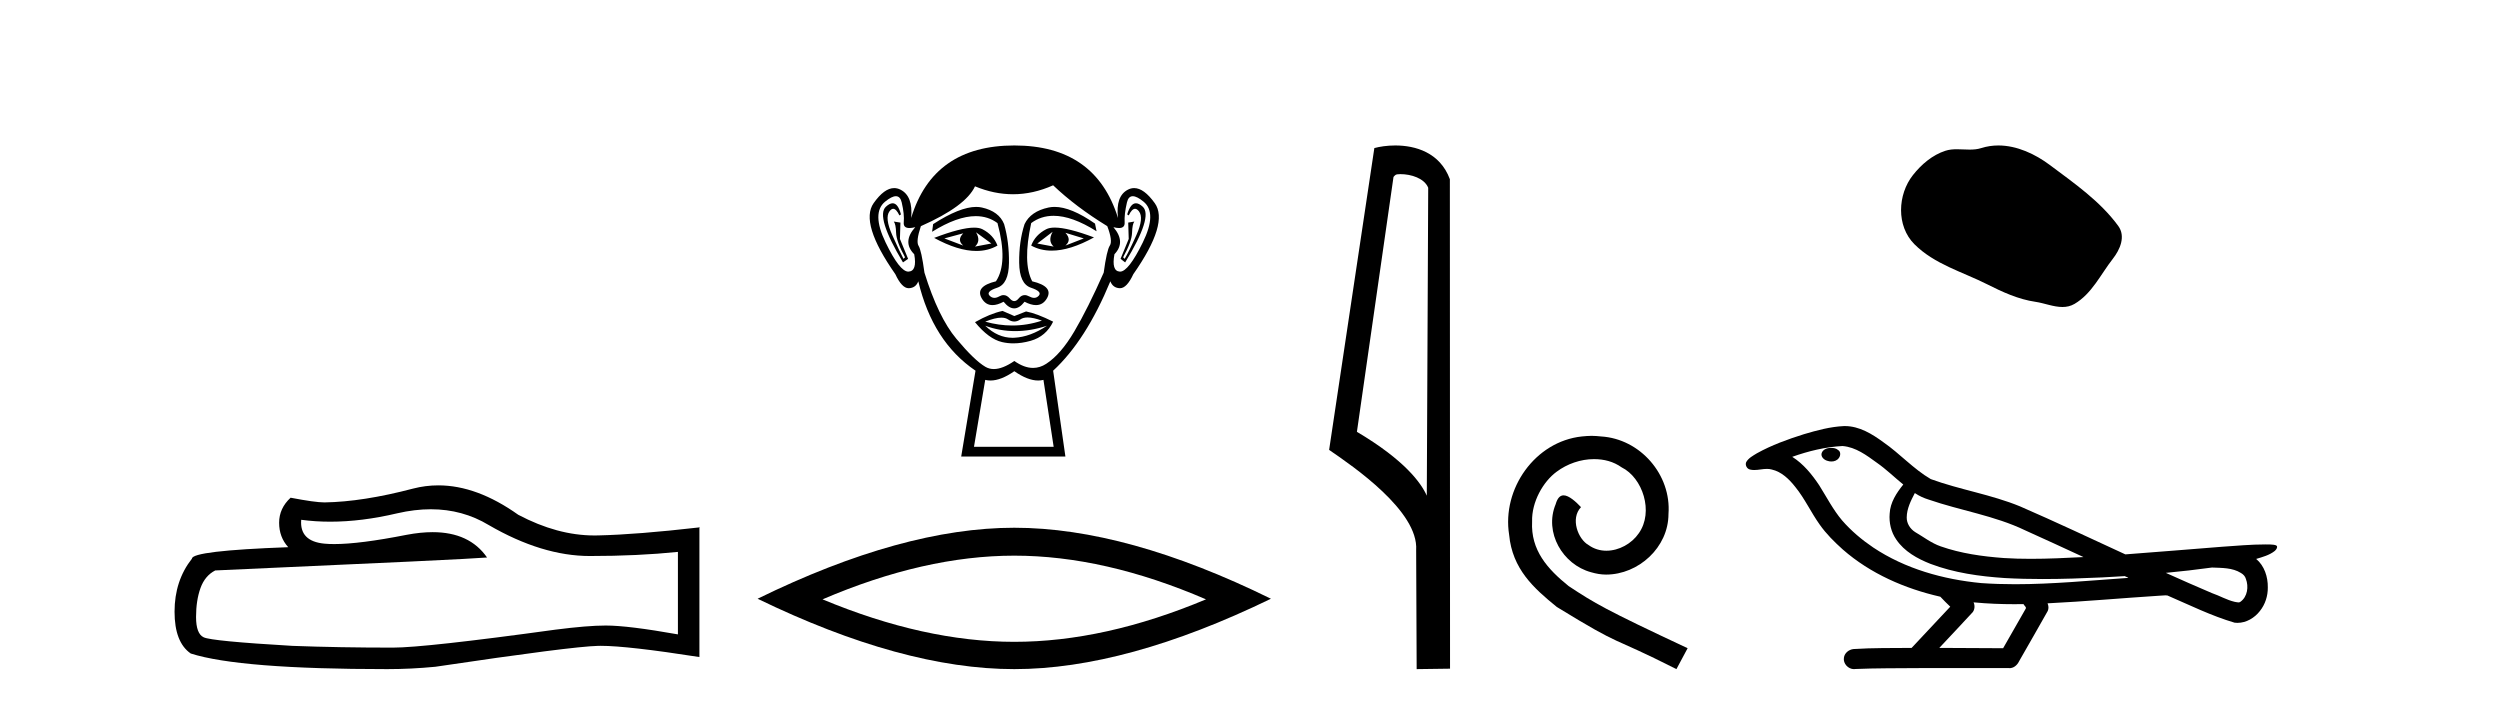 <?xml version='1.0' encoding='UTF-8' standalone='yes'?><svg xmlns='http://www.w3.org/2000/svg' xmlns:xlink='http://www.w3.org/1999/xlink' width='145.0' height='41.0' ><path d='M 24.988 29.537 Q 26.832 29.537 28.352 30.456 Q 31.444 32.249 34.211 32.249 Q 36.996 32.249 39.319 32.01 L 39.319 36.794 Q 36.432 36.281 35.151 36.281 L 35.117 36.281 Q 34.075 36.281 32.213 36.52 Q 24.645 37.562 22.783 37.562 Q 19.691 37.562 16.957 37.46 Q 12.277 37.186 11.815 36.964 Q 11.371 36.759 11.371 35.786 Q 11.371 34.829 11.627 34.111 Q 11.884 33.394 12.482 33.086 Q 27.105 32.437 28.249 32.335 Q 27.231 30.865 25.092 30.865 Q 24.398 30.865 23.586 31.019 Q 20.862 31.556 19.386 31.556 Q 19.075 31.556 18.819 31.532 Q 17.367 31.395 17.47 30.148 L 17.47 30.148 Q 18.286 30.258 19.154 30.258 Q 20.979 30.258 23.039 29.772 Q 24.055 29.537 24.988 29.537 ZM 25.423 28.151 Q 24.683 28.151 23.962 28.337 Q 21.04 29.106 18.819 29.14 Q 18.273 29.14 16.855 28.867 Q 16.189 29.482 16.189 30.319 Q 16.189 31.156 16.718 31.737 Q 11.132 31.942 11.132 32.403 Q 10.124 33.684 10.124 35.478 Q 10.124 37.255 11.064 37.904 Q 13.9 38.809 22.458 38.809 Q 23.825 38.809 25.243 38.673 Q 33.169 37.494 34.69 37.46 Q 34.761 37.458 34.839 37.458 Q 36.401 37.458 40.566 38.109 L 40.566 30.558 L 40.532 30.592 Q 36.962 31.002 34.707 31.054 Q 34.591 31.057 34.475 31.057 Q 32.329 31.057 30.06 29.858 Q 27.66 28.151 25.423 28.151 Z' style='fill:#000000;stroke:none' /><path d='M 55.869 13.532 Q 55.484 13.917 55.869 14.243 L 54.773 13.828 L 55.869 13.532 ZM 61.793 13.502 L 62.86 13.828 L 61.793 14.243 Q 62.178 13.917 61.793 13.502 ZM 56.609 13.473 L 57.498 14.124 L 56.55 14.302 Q 56.906 13.976 56.609 13.473 ZM 61.053 13.443 L 61.053 13.443 Q 60.757 13.976 61.112 14.302 L 60.164 14.124 L 61.053 13.443 ZM 61.177 13.2 Q 60.867 13.2 60.682 13.295 Q 60.046 13.621 59.809 14.243 Q 60.341 14.537 60.999 14.537 Q 62.062 14.537 63.452 13.769 Q 61.937 13.2 61.177 13.2 ZM 56.499 13.203 Q 55.733 13.203 54.18 13.798 Q 55.569 14.556 56.628 14.556 Q 57.309 14.556 57.854 14.243 Q 57.617 13.621 56.98 13.295 Q 56.8 13.203 56.499 13.203 ZM 51.773 11.79 Q 51.599 11.79 51.381 11.991 Q 50.774 12.554 52.373 15.22 L 52.67 15.013 L 52.196 13.858 L 52.225 12.91 L 51.84 12.85 L 51.84 12.85 Q 51.959 12.999 51.974 13.502 Q 51.988 14.006 52.492 14.924 L 52.403 15.013 Q 52.196 14.628 51.751 13.635 Q 51.307 12.643 51.589 12.258 Q 51.696 12.111 51.806 12.111 Q 51.983 12.111 52.166 12.495 L 52.255 12.436 Q 52.084 11.79 51.773 11.79 ZM 65.886 11.79 Q 65.568 11.79 65.378 12.436 L 65.466 12.495 Q 65.649 12.111 65.832 12.111 Q 65.946 12.111 66.059 12.258 Q 66.355 12.643 65.911 13.635 Q 65.466 14.628 65.229 15.013 L 65.141 14.924 Q 65.644 14.006 65.659 13.502 Q 65.674 12.999 65.792 12.85 L 65.792 12.85 L 65.437 12.91 L 65.466 13.858 L 64.992 15.013 L 65.259 15.22 Q 66.888 12.554 66.281 11.991 Q 66.063 11.79 65.886 11.79 ZM 51.961 11.38 Q 52.215 11.38 52.299 11.74 Q 52.462 12.436 52.418 12.895 Q 52.386 13.226 52.746 13.226 Q 52.886 13.226 53.084 13.176 L 53.084 13.176 Q 52.314 14.035 53.025 14.746 Q 53.203 15.724 52.699 15.753 Q 52.691 15.754 52.682 15.754 Q 52.182 15.754 51.366 14.065 Q 50.537 12.347 51.337 11.695 Q 51.723 11.38 51.961 11.38 ZM 65.701 11.38 Q 65.939 11.38 66.325 11.695 Q 67.125 12.347 66.281 14.065 Q 65.451 15.754 64.965 15.754 Q 64.956 15.754 64.948 15.753 Q 64.459 15.724 64.637 14.746 Q 65.318 14.035 64.578 13.176 L 64.578 13.176 Q 64.768 13.226 64.903 13.226 Q 65.251 13.226 65.229 12.895 Q 65.2 12.436 65.363 11.74 Q 65.447 11.38 65.701 11.38 ZM 61.166 12 Q 60.983 12 60.816 12.036 Q 59.779 12.258 59.424 12.999 Q 59.098 14.006 59.112 15.235 Q 59.127 16.464 59.794 16.687 Q 60.46 16.909 60.253 17.146 Q 60.139 17.276 59.979 17.276 Q 59.849 17.276 59.69 17.19 Q 59.554 17.116 59.433 17.116 Q 59.238 17.116 59.083 17.309 Q 58.957 17.464 58.827 17.464 Q 58.698 17.464 58.564 17.309 Q 58.4 17.116 58.207 17.116 Q 58.087 17.116 57.957 17.19 Q 57.805 17.276 57.676 17.276 Q 57.517 17.276 57.394 17.146 Q 57.172 16.909 57.839 16.687 Q 58.505 16.464 58.52 15.25 Q 58.535 14.035 58.239 12.999 Q 57.942 12.258 56.95 12.036 Q 56.793 12.001 56.616 12.001 Q 55.668 12.001 54.121 12.999 L 54.062 13.443 Q 55.519 12.536 56.593 12.536 Q 57.309 12.536 57.854 12.939 Q 58.476 15.25 57.765 16.316 Q 56.55 16.612 56.935 17.294 Q 57.162 17.696 57.565 17.696 Q 57.844 17.696 58.209 17.501 Q 58.52 17.886 58.824 17.886 Q 59.127 17.886 59.424 17.501 Q 59.8 17.696 60.087 17.696 Q 60.5 17.696 60.727 17.294 Q 61.112 16.612 59.868 16.316 Q 59.305 15.25 59.809 12.939 Q 60.375 12.517 61.109 12.517 Q 62.177 12.517 63.6 13.413 L 63.511 12.969 Q 62.12 12 61.166 12 ZM 59.598 18.413 Q 59.929 18.413 60.431 18.597 Q 59.584 18.879 58.712 18.879 Q 57.937 18.879 57.143 18.656 Q 57.716 18.424 58.078 18.424 Q 58.314 18.424 58.461 18.523 Q 58.646 18.649 58.827 18.649 Q 59.009 18.649 59.187 18.523 Q 59.341 18.413 59.598 18.413 ZM 57.143 18.893 Q 57.987 19.204 58.883 19.204 Q 59.779 19.204 60.727 18.893 L 60.727 18.893 Q 59.749 19.545 58.831 19.589 Q 58.779 19.592 58.728 19.592 Q 57.869 19.592 57.143 18.893 ZM 58.15 18.034 Q 57.439 18.182 56.55 18.686 Q 57.35 19.664 58.12 19.841 Q 58.439 19.915 58.778 19.915 Q 59.258 19.915 59.779 19.767 Q 60.668 19.515 61.082 18.656 Q 60.134 18.182 59.512 18.064 L 58.831 18.331 L 58.15 18.034 ZM 61.082 10.747 Q 62.386 11.991 64.222 13.117 Q 64.548 13.976 64.37 14.243 Q 64.193 14.509 64.015 15.813 Q 63.097 17.886 62.312 19.219 Q 61.527 20.552 60.682 21.1 Q 60.315 21.339 59.917 21.339 Q 59.4 21.339 58.831 20.937 Q 58.149 21.405 57.641 21.405 Q 57.376 21.405 57.157 21.278 Q 56.521 20.908 55.469 19.649 Q 54.417 18.39 53.618 15.813 Q 53.44 14.509 53.277 14.258 Q 53.114 14.006 53.41 13.117 Q 56.017 11.962 56.55 10.807 Q 57.656 11.266 58.755 11.266 Q 59.923 11.266 61.082 10.747 ZM 58.831 21.53 Q 59.606 22.07 60.214 22.07 Q 60.372 22.07 60.52 22.033 L 61.112 25.914 L 56.491 25.914 L 57.143 22.033 Q 57.29 22.07 57.448 22.07 Q 58.056 22.07 58.831 21.53 ZM 58.831 8.437 Q 54.121 8.437 52.847 12.643 Q 52.966 11.369 52.225 10.999 Q 52.046 10.909 51.862 10.909 Q 51.287 10.909 50.67 11.784 Q 49.856 12.939 51.929 15.902 Q 52.307 16.716 52.7 16.716 Q 52.707 16.716 52.714 16.716 Q 53.114 16.701 53.262 16.316 Q 54.092 19.812 56.58 21.5 L 55.75 26.477 L 61.793 26.477 L 61.082 21.5 Q 62.978 19.752 64.4 16.316 Q 64.548 16.701 64.948 16.716 Q 64.955 16.716 64.962 16.716 Q 65.355 16.716 65.733 15.902 Q 67.807 12.939 66.977 11.784 Q 66.349 10.909 65.78 10.909 Q 65.598 10.909 65.422 10.999 Q 64.696 11.369 64.844 12.643 Q 63.541 8.437 58.831 8.437 Z' style='fill:#000000;stroke:none' /><path d='M 58.828 32.228 Q 64.071 32.228 69.948 34.762 Q 64.071 37.226 58.828 37.226 Q 53.619 37.226 47.707 34.762 Q 53.619 32.228 58.828 32.228 ZM 58.828 30.609 Q 52.352 30.609 43.941 34.727 Q 52.352 38.809 58.828 38.809 Q 65.303 38.809 73.714 34.727 Q 65.338 30.609 58.828 30.609 Z' style='fill:#000000;stroke:none' /><path d='M 81.224 10.1 C 81.849 10.1 82.613 10.34 82.836 10.89 L 82.754 28.751 L 82.754 28.751 C 82.437 28.034 81.496 26.699 78.701 25.046 L 80.823 10.263 C 80.923 10.157 80.92 10.1 81.224 10.1 ZM 82.754 28.751 L 82.754 28.751 C 82.754 28.751 82.754 28.751 82.754 28.751 L 82.754 28.751 L 82.754 28.751 ZM 80.927 8.437 C 80.449 8.437 80.017 8.505 79.712 8.588 L 77.089 26.094 C 78.476 27.044 82.289 29.648 82.137 31.91 L 82.166 38.809 L 84.102 38.783 L 84.092 10.393 C 83.516 8.837 82.085 8.437 80.927 8.437 Z' style='fill:#000000;stroke:none' /><path d='M 92.313 25.279 C 92.125 25.279 91.937 25.297 91.749 25.314 C 89.033 25.604 87.103 28.354 87.53 31.019 C 87.718 33.001 88.948 34.111 90.297 35.205 C 94.312 37.665 93.184 36.759 97.233 38.809 L 97.882 37.596 C 93.065 35.341 92.484 34.983 90.981 33.992 C 89.751 33.001 88.777 31.908 88.862 30.251 C 88.828 29.106 89.512 27.927 90.28 27.364 C 90.895 26.902 91.681 26.629 92.45 26.629 C 93.031 26.629 93.577 26.766 94.056 27.107 C 95.269 27.705 95.935 29.687 95.047 30.934 C 94.637 31.532 93.902 31.942 93.167 31.942 C 92.809 31.942 92.45 31.839 92.142 31.617 C 91.527 31.276 91.066 30.08 91.698 29.414 C 91.408 29.106 90.998 28.73 90.69 28.73 C 90.485 28.73 90.332 28.884 90.229 29.243 C 89.546 30.883 90.639 32.745 92.279 33.189 C 92.569 33.274 92.86 33.326 93.15 33.326 C 95.029 33.326 96.772 31.754 96.772 29.807 C 96.943 27.534 95.132 25.45 92.86 25.314 C 92.689 25.297 92.501 25.279 92.313 25.279 Z' style='fill:#000000;stroke:none' /><path d='M 115.906 8.437 C 115.575 8.437 115.243 8.484 114.915 8.588 C 114.694 8.659 114.467 8.677 114.238 8.677 C 113.994 8.677 113.748 8.656 113.505 8.656 C 113.276 8.656 113.05 8.674 112.832 8.745 C 112.081 8.987 111.435 9.539 110.949 10.157 C 110.062 11.281 109.973 13.104 111.039 14.168 C 112.203 15.33 113.826 15.767 115.252 16.487 C 116.144 16.937 117.061 17.361 118.058 17.506 C 118.566 17.581 119.103 17.806 119.622 17.806 C 119.86 17.806 120.095 17.758 120.322 17.626 C 121.334 17.033 121.842 15.906 122.544 15.011 C 122.967 14.471 123.299 13.707 122.859 13.105 C 121.81 11.67 120.316 10.637 118.903 9.579 C 118.044 8.935 116.982 8.437 115.906 8.437 Z' style='fill:#000000;stroke:none' /><path d='M 106.212 25.978 C 106.2 25.978 106.187 25.978 106.175 25.979 C 105.965 25.98 105.721 26.069 105.654 26.287 C 105.598 26.499 105.8 26.678 105.987 26.727 C 106.06 26.753 106.141 26.767 106.221 26.767 C 106.391 26.767 106.56 26.704 106.658 26.558 C 106.759 26.425 106.771 26.192 106.608 26.1 C 106.501 26.003 106.353 25.978 106.212 25.978 ZM 111.061 28.597 L 111.075 28.606 L 111.085 28.613 C 111.322 28.771 111.582 28.89 111.856 28.974 C 113.706 29.614 115.678 29.904 117.452 30.756 C 118.586 31.266 119.715 31.788 120.843 32.31 C 119.825 32.362 118.804 32.412 117.784 32.412 C 117.258 32.412 116.733 32.399 116.209 32.365 C 114.974 32.273 113.731 32.1 112.561 31.689 C 112.021 31.503 111.565 31.142 111.077 30.859 C 110.79 30.676 110.584 30.358 110.59 30.011 C 110.594 29.504 110.83 29.036 111.061 28.597 ZM 106.863 25.869 L 106.88 25.871 L 106.882 25.871 C 107.635 25.936 108.261 26.406 108.854 26.836 C 109.4 27.217 109.875 27.682 110.39 28.103 C 109.998 28.588 109.632 29.144 109.601 29.788 C 109.556 30.315 109.681 30.857 109.984 31.294 C 110.448 31.984 111.208 32.405 111.966 32.703 C 113.342 33.226 114.818 33.43 116.281 33.527 C 117.013 33.568 117.746 33.584 118.479 33.584 C 119.635 33.584 120.791 33.543 121.944 33.489 C 122.375 33.468 122.806 33.443 123.237 33.415 C 123.282 33.449 123.536 33.521 123.396 33.521 C 123.394 33.521 123.392 33.521 123.389 33.521 C 121.221 33.671 119.047 33.885 116.873 33.885 C 116.219 33.885 115.565 33.865 114.911 33.819 C 112.706 33.607 110.502 32.993 108.646 31.754 C 107.985 31.308 107.37 30.79 106.845 30.187 C 106.321 29.569 105.947 28.835 105.516 28.15 C 105.093 27.516 104.601 26.907 103.95 26.496 C 104.887 26.162 105.866 25.923 106.863 25.869 ZM 128.294 32.917 L 128.306 32.917 C 128.871 32.942 129.48 32.922 129.975 33.233 C 130.109 33.31 130.221 33.425 130.262 33.578 C 130.432 34.022 130.356 34.61 129.948 34.901 C 129.913 34.931 129.873 34.941 129.83 34.941 C 129.758 34.941 129.68 34.913 129.61 34.906 C 129.151 34.8 128.738 34.552 128.292 34.4 C 127.396 34.018 126.504 33.627 125.617 33.226 C 126.512 33.143 127.404 33.038 128.294 32.917 ZM 114.467 34.936 C 114.486 34.937 114.505 34.939 114.525 34.941 C 115.291 35.013 116.06 35.043 116.829 35.043 C 117.007 35.043 117.185 35.041 117.363 35.038 C 117.397 35.126 117.547 35.208 117.493 35.301 C 117.055 36.066 116.618 36.831 116.181 37.597 C 114.947 37.586 113.713 37.581 112.48 37.578 C 113.125 36.886 113.78 36.202 114.419 35.504 C 114.539 35.343 114.551 35.116 114.467 34.936 ZM 107.001 24.712 C 106.982 24.712 106.963 24.712 106.944 24.713 C 106.153 24.749 105.383 24.96 104.628 25.183 C 103.69 25.478 102.757 25.815 101.897 26.293 C 101.671 26.433 101.413 26.565 101.279 26.803 C 101.205 26.977 101.322 27.2 101.51 27.235 C 101.589 27.254 101.669 27.261 101.749 27.261 C 101.993 27.261 102.238 27.196 102.482 27.196 C 102.574 27.196 102.666 27.205 102.758 27.231 C 103.333 27.36 103.774 27.795 104.127 28.243 C 104.676 28.917 105.039 29.722 105.544 30.428 C 105.924 30.969 106.395 31.433 106.885 31.873 C 108.482 33.271 110.481 34.141 112.54 34.61 C 112.723 34.811 112.92 34.998 113.115 35.188 C 112.367 35.985 111.62 36.782 110.873 37.579 C 109.748 37.589 108.621 37.572 107.499 37.645 C 107.231 37.677 106.977 37.877 106.946 38.155 C 106.896 38.49 107.197 38.809 107.527 38.809 C 107.557 38.809 107.586 38.807 107.615 38.802 C 108.823 38.751 110.032 38.76 111.24 38.75 C 111.891 38.747 112.543 38.746 113.194 38.746 C 114.333 38.746 115.472 38.749 116.61 38.75 C 116.86 38.723 117.039 38.516 117.137 38.3 C 117.68 37.345 118.233 36.394 118.77 35.435 C 118.833 35.295 118.819 35.13 118.758 34.993 C 120.913 34.887 123.063 34.691 125.216 34.553 C 125.34 34.553 125.468 34.53 125.593 34.53 C 125.633 34.53 125.673 34.532 125.713 34.539 C 126.998 35.093 128.261 35.721 129.608 36.116 C 129.663 36.123 129.718 36.126 129.773 36.126 C 130.284 36.126 130.766 35.838 131.073 35.44 C 131.382 35.055 131.54 34.562 131.533 34.069 C 131.542 33.459 131.336 32.816 130.858 32.418 C 131.228 32.306 131.62 32.203 131.928 31.961 C 132.007 31.893 132.104 31.779 132.06 31.668 C 131.959 31.576 131.801 31.598 131.674 31.58 C 131.581 31.578 131.488 31.577 131.395 31.577 C 130.55 31.577 129.706 31.656 128.862 31.713 C 126.998 31.856 125.135 32.019 123.271 32.154 C 121.239 31.217 119.213 30.26 117.163 29.37 C 115.49 28.682 113.681 28.406 111.985 27.788 C 110.978 27.2 110.195 26.312 109.238 25.651 C 108.584 25.17 107.84 24.712 107.001 24.712 Z' style='fill:#000000;stroke:none' /></svg>